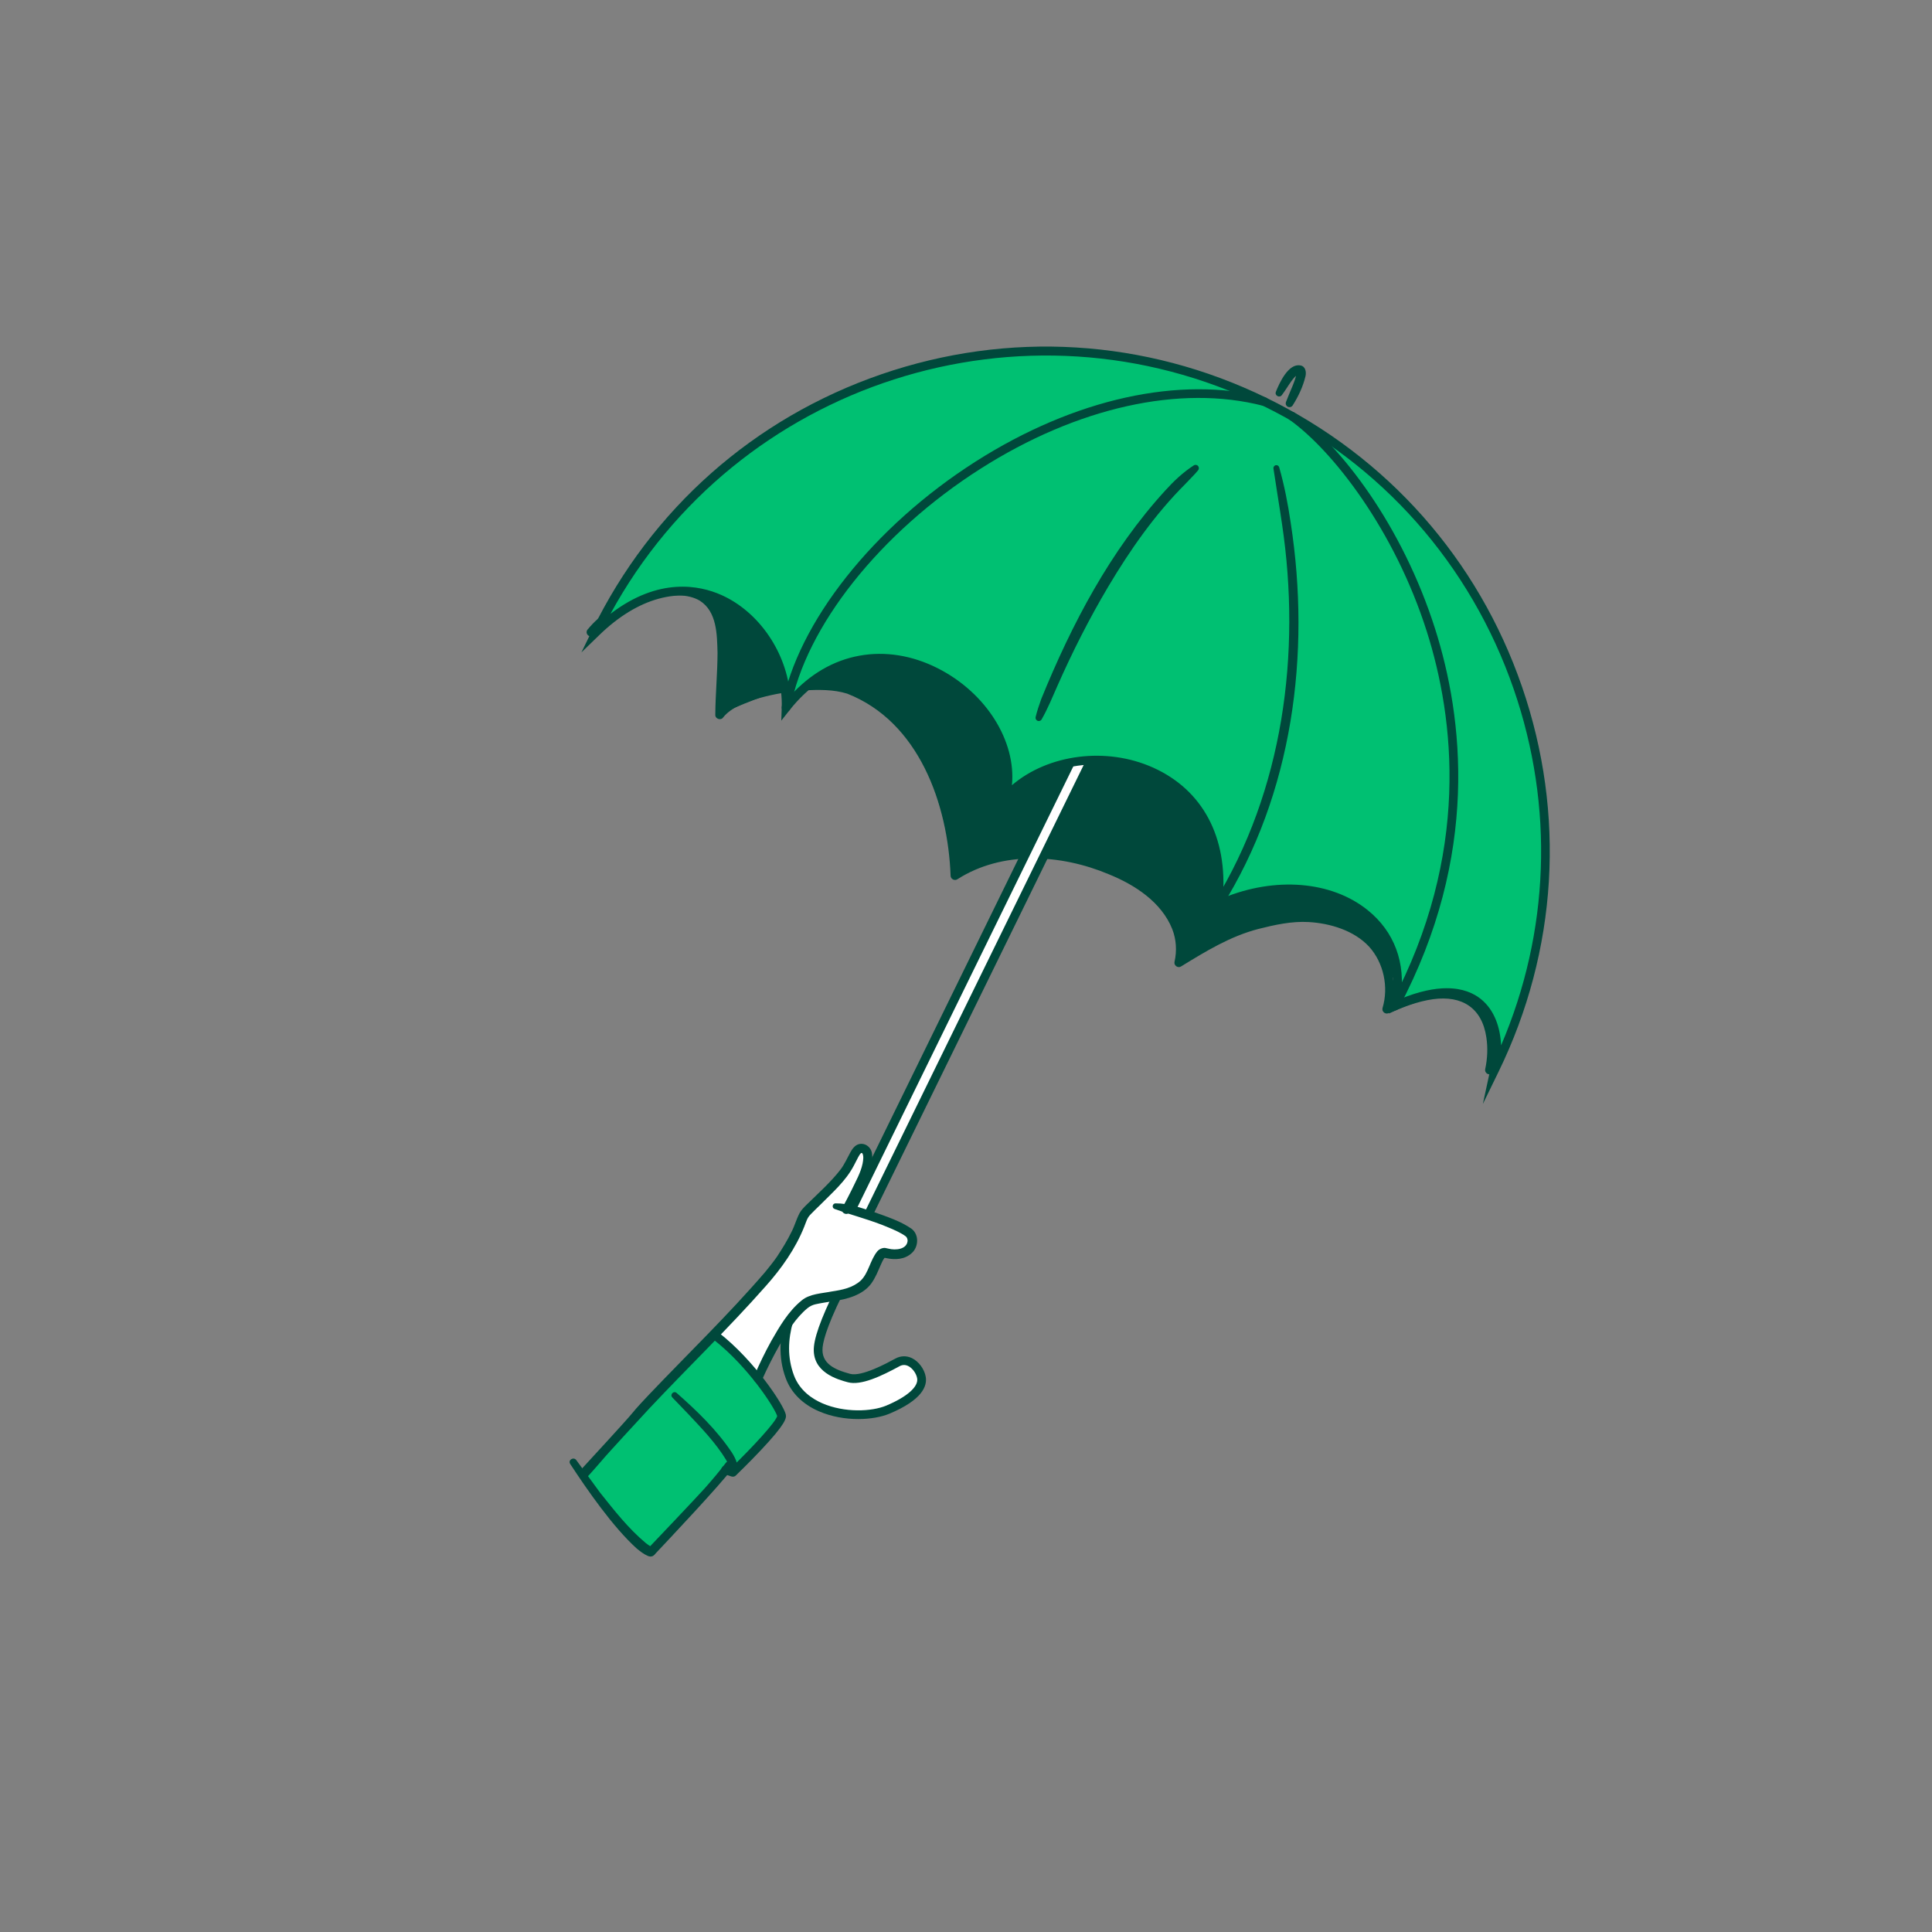 <?xml version="1.0" encoding="UTF-8"?>
<svg id="Layer_1" data-name="Layer 1" xmlns="http://www.w3.org/2000/svg" viewBox="0 0 1080 1080">
  <rect x="0" y="0" width="1080" height="1080" fill="#808080" stroke="none"/>
  <defs>
    <style>
      .cls-1 {
        fill: #00483b;
      }

      .cls-1, .cls-2, .cls-3 {
        stroke-width: 0px;
      }

      .cls-2 {
        fill: #fff;
      }

      .cls-3 {
        fill: #00c072;
      }
    </style>
  </defs>
  <path class="cls-1" d="M392.05,331.51c17.17,14.74,8.64,48.92,10.29,68.11,4.15-3.09,36.36-14.96,36.36-14.96,0,0-6.44-42.05-46.65-53.15Z"/>
  <path class="cls-1" d="M450.64,383.75c14.78-12.44,49.47-27.79,79.23-4.14,29.76,23.65,37.56,47.26,33.05,61.74,35.65-15.14,54.54-27.8,91.73-2.62,37.19,25.18,27.14,65.4,27.14,65.4,0,0,36.6-14.84,69.21-.84,32.62,13.99,31.13,54.49,31.13,54.49,0,0-5.79-34.43-37.33-41.71-31.54-7.28-62.87,5.86-85.82,22.14.5-43.16-27.09-48.87-53.93-57.54-26.84-8.67-50.85-1.94-71.19,8.85-11.85-76.14-38.18-107.47-83.24-105.76Z"/>
  <g>
    <path class="cls-1" d="M328.57,351.82c12.96-16.17,45.57-31.12,65.16-20.2,11.27,6.79,12.21,21.66,12.29,33.32-.03,11.75-1.17,23.26-1.25,34.69l-4.41-1.43c5.7-7.27,14.89-10.17,23.3-12.76,15.62-4.1,35.79-6.88,51.54-2.28,24.74,9.36,42.38,31.6,51.3,55.9,6.05,16.14,9.07,33.23,9.8,50.34l-3.76-1.94c26.33-17.78,61.25-16.03,89.56-4.13,15.97,6.54,31.87,17.25,38.25,34.09,2.53,6.79,2.76,14.41.99,21.33l-3.64-2.64c13.83-8.51,28.39-17.37,44.51-21.51,9.71-2.45,19.55-4.61,29.69-4.02,13.36.79,27.74,5.28,37.03,15.32,9.39,10.41,12.56,25.6,8.61,38.93l-3.26-2.94c4.14-1.71,8.35-3.4,12.68-4.85,13.02-4.59,29.59-6.49,40.47,3.94,9.23,9.98,10.21,24.94,7.58,37.65-.28,1.31-1.57,2.15-2.89,1.87-1.32-.28-2.16-1.58-1.87-2.9,1.24-5.8,1.52-11.86.64-17.67-2.43-16.56-13.65-23.59-29.83-21.37-8.62,1.2-16.84,4.5-24.94,7.82-1.86.81-3.85-1.06-3.26-2.94,3.49-11.69.63-25.27-7.56-34.29-8.38-9.01-21.63-13-33.66-13.72-9.52-.57-19.01,1.54-28.23,3.87-15.62,4.05-29.35,12.45-43.19,20.95-1.79,1.15-4.17-.61-3.64-2.64,1.38-6.14.97-12.53-1.31-18.32-6.02-15-20.86-24.68-35.43-30.57-26.78-11.28-59.48-13.31-84.68,2.8-1.51,1.02-3.71-.12-3.76-1.94-1.51-40.11-17.73-86.16-57.81-101.83-7.57-2.38-16.2-2.27-24.19-1.79-8.26.59-16.52,1.93-24.47,4.15-7.3,2.17-15.95,5.02-20.67,10.92-1.26,1.92-4.5.84-4.4-1.45.08-11.71,1.22-23.26,1.25-34.65-.28-10.38-.34-23.06-9.94-29.16-6.64-3.9-15.98-3.47-23.56-1.72-13.58,3.04-26.37,10.31-35.39,20.91-1.92,2.34-5.8-.51-3.7-3.16h0Z"/>
    <path class="cls-2" d="M502.64,761.6c5.29-.82,13.18,1.77,13.54,9.72.37,7.95-10.08,11.64-16.62,14.86-6.54,3.22-36.96,12.1-55.07-12.36-18.11-24.46,8.28-65.48,10.65-67,2.37-1.53,7.52-4.39,7.52-4.39l64.06-127.89,72.84-148.33,11.23-1.25-138.16,282.14s3.11,3.38-.99,11.73c-4.11,8.35-15.04,32.86-13.17,37.87,1.88,5,9.25,11.86,15.77,13.28,6.52,1.42,28.4-8.37,28.4-8.37Z"/>
    <path class="cls-1" d="M461.67,707.76c-.36,0-.72-.08-1.07-.25-1.21-.59-1.71-2.05-1.11-3.25l136.39-278.49c.59-1.2,2.05-1.71,3.25-1.11,1.21.59,1.71,2.05,1.11,3.25l-136.39,278.49c-.42.86-1.29,1.36-2.19,1.36Z"/>
    <path class="cls-1" d="M470.42,712.02c-.36,0-.72-.08-1.07-.25-1.21-.59-1.71-2.05-1.11-3.25l140.05-286c.59-1.21,2.05-1.7,3.25-1.11,1.21.59,1.71,2.05,1.11,3.25l-140.05,286c-.42.86-1.29,1.36-2.19,1.36Z"/>
    <g>
      <path class="cls-3" d="M835.55,598.01c67.58-138.69,9.94-305.91-128.75-373.49-138.69-67.58-305.91-9.94-373.49,128.75,54.8-53.17,107.61-2.95,106.13,42.26,51.23-64.84,136.72-1.75,122.48,50.5,36.1-40.58,129-23.88,118.78,59.92,53.91-24.76,110.41,3.8,99.05,56.43,51.05-23.09,60.94,11.88,55.8,35.63Z"/>
      <path class="cls-1" d="M828.91,617.18l4.26-19.68c2.42-11.17,1.67-27.1-8.4-35.23-9.13-7.37-24.35-6.57-44.03,2.33l-4.4,1.99,1.02-4.72c4.34-20.09-1.33-37.61-15.96-49.36-19.71-15.82-51-17.53-79.69-4.35l-3.96,1.82.53-4.32c4.11-33.72-8.86-59.99-35.59-72.06-27.03-12.21-60.97-6.17-78.96,14.05l-6.89,7.74,2.72-10c6.62-24.31-9.58-53.35-37.69-67.53-29.27-14.77-59.38-7.6-80.54,19.18l-4.58,5.8.24-7.38c.8-24.32-14.29-48.9-35.87-58.45-21.07-9.32-44.56-2.92-66.14,18.02l-9.96,9.66,6.08-12.47c32.97-67.66,90.32-118.43,161.47-142.96,71.16-24.53,147.61-19.88,215.27,13.09,67.66,32.97,118.43,90.32,142.96,161.48,24.53,71.16,19.88,147.61-13.09,215.27l-8.82,18.1ZM808.79,552.43c8.98,0,15.04,2.82,19.04,6.05,7.77,6.28,10.86,16.24,11.29,25.88,27.11-63.3,29.71-133.42,7.11-198.97-24.11-69.93-74-126.29-140.5-158.69-133.48-65.04-294.21-12.7-364.48,116.45,27.03-20.75,49.93-15.89,61.85-10.61,21.37,9.46,36.85,32.53,38.63,56.5,11.16-12.3,24.16-19.86,38.74-22.51,14.33-2.6,29.41-.19,43.61,6.97,27.25,13.75,43.99,40.79,41.6,65.44,20.21-17.3,52.72-21.67,79.03-9.79,27.67,12.5,41.68,38.93,38.84,72.89,29.29-12.07,60.66-9.59,80.91,6.66,15.02,12.06,21.5,29.55,18.5,49.64,10.54-4.3,19.03-5.92,25.84-5.92Z"/>
    </g>
    <path class="cls-1" d="M479.79,793.26c-7.16,0-14.96-1.28-22.03-4.35-9.11-3.96-15.52-10.35-18.53-18.49-8.78-23.72,4.19-47.52,13.66-64.89,2.98-5.47,10.21-5.77,10.51-5.78,1.35-.04,2.47,1.01,2.51,2.35.04,1.34-1.01,2.47-2.35,2.51-.04,0-4.76.23-6.4,3.25-11.7,21.46-20.78,40.86-13.37,60.88,3.21,8.67,10.42,13.33,15.91,15.71,12.39,5.38,27.64,4.68,35.7,1.3,11.64-4.88,18.1-10.58,17.3-15.24-.48-2.78-2.64-5.75-5.04-6.91-1.63-.79-3.22-.74-4.84.14-10.17,5.54-21.54,10.93-28.86,8.95-5.6-1.51-20.47-5.52-18.95-20.08.78-7.51,5.99-20.56,15.48-38.78.28-.54.49-.95.63-1.21.78-1.53-.32-4.42-.97-5.59-.66-1.17-.24-2.65.92-3.31,1.16-.66,2.64-.25,3.31.91.34.59,3.24,5.93,1.08,10.19-.14.28-.36.7-.65,1.26-11.47,22.01-14.46,32.29-14.96,37.03-.96,9.17,6.82,12.57,15.38,14.88,6.42,1.73,20.61-5.99,25.27-8.53,2.97-1.62,6.27-1.71,9.29-.25,3.8,1.84,6.97,6.14,7.71,10.46.88,5.13-1.91,12.86-20.21,20.55-4.48,1.88-10.7,3.03-17.49,3.03Z"/>
  </g>
  <path class="cls-1" d="M439.43,397.96c-.15,0-.3-.01-.45-.04-1.32-.24-2.19-1.51-1.95-2.83,8.69-46.9,51.23-100.71,108.39-137.11,55.19-35.14,114.23-48.19,161.98-35.81,1.3.34,2.08,1.66,1.74,2.96-.34,1.3-1.67,2.08-2.96,1.74-46.45-12.04-104.09.79-158.14,35.21-56.07,35.7-97.77,88.26-106.22,133.89-.22,1.17-1.24,1.99-2.39,1.99Z"/>
  <path class="cls-1" d="M779.74,564.81c-.38,0-.77-.09-1.14-.28-1.19-.63-1.64-2.1-1.01-3.29,44.59-83.96,35.46-159.66,19.96-208.38-17.95-56.39-52.35-100.82-76.72-118.23-1.09-.78-1.35-2.3-.56-3.39.78-1.09,2.3-1.35,3.39-.57,25.84,18.46,60.15,62.95,78.53,120.71,15.79,49.61,25.09,126.69-20.3,212.14-.44.82-1.28,1.29-2.15,1.29Z"/>
  <path class="cls-1" d="M678.62,504.67c38.71-62.76,48.84-139.49,38.05-211.67-1.5-10.37-3.27-20.69-4.8-31.1-.13-.89.48-1.73,1.38-1.86.82-.12,1.6.39,1.82,1.17,2.91,10.19,4.92,20.61,6.45,31.09,11.33,73.24,1.13,151.43-38.75,214.91-1.68,2.6-5.78.33-4.15-2.54h0Z"/>
  <path class="cls-1" d="M669.68,262.97c-2.1,2.58-4.78,5.07-7.02,7.53-17.04,17.01-30.92,36.87-43.21,57.55-10.55,17.77-19.96,36.35-28.31,55.27-2.81,6.34-5.39,12.75-8.85,18.8-.49.89-1.63,1.21-2.51.7-.72-.42-1.05-1.25-.86-2.02.84-3.41,1.95-6.73,3.13-10.01,17.06-41.95,38.65-83.05,69.4-116.67,4.72-5.21,9.9-10.12,15.88-13.96.86-.55,2-.3,2.55.55.47.73.36,1.65-.2,2.26h0Z"/>
  <path class="cls-1" d="M713.2,219.07c1.96-4.92,6.98-16.03,13.68-14.8,3,.45,3.47,3.88,2.86,6.19-1.42,5.82-3.97,11.18-7.15,16.2-.64.97-1.95,1.24-2.92.6-.86-.56-1.17-1.64-.8-2.55,1.13-2.97,2.42-5.92,3.62-8.82.93-2.37,1.97-4.79,2.24-7.26.03-.26-.04-.37.02-.22.02.09.06.19.13.26.16.32.65.66.97.73-.06,0-.08-.02-.18,0-1.45.52-2.65,2.19-3.78,3.65-1.77,2.48-3.39,5.25-5.35,7.84-1.32,1.74-4.08.21-3.33-1.81h0Z"/>
  <g>
    <path class="cls-3" d="M398.69,746.5s-40.9,44.04-73.42,77.76l37.32,43.92c11.09-11.22,40.19-42.75,40.19-42.75l6.9-4.51s26.9-20.76,27.25-27.49c.35-6.74-32.53-43.2-38.24-46.93Z"/>
    <path class="cls-2" d="M398.69,746.5c13.68,11.22,25.58,24.82,25.58,24.82,0,0,11.61-29.58,17.48-35.78,5.88-6.2,25.12-12.6,36.62-14.45,11.51-1.85,12.39-19.51,14.43-20.1,2.04-.59,13,.1,14.79-2.23,1.78-2.33,4.95-8.53-4.1-12.43-9.05-3.89-30.18-10.71-30.18-10.71,0,0,16.53-29.75,10.48-32.8-6.05-3.05-8.49,7.95-10.9,11.17s-16.91,19.1-21.9,23.16c-4.99,4.06-9.03,19.43-19.74,33.78-10.71,14.35-32.57,35.55-32.57,35.55Z"/>
    <path class="cls-1" d="M487.48,645.1c-.29-3.56-3.7-6.49-7.45-5.49-2.29.63-3.8,2.94-4.75,4.72-1.82,3.3-3.13,6.39-5.34,9.35-5.43,7.07-12.56,13.39-18.96,19.69-1.45,1.44-3.02,2.94-4.03,4.8-1.93,3.74-2.63,6.85-4.45,10.37-2.33,4.84-5.25,9.54-8.23,14.05-1.76,2.56-4.59,6.12-6.61,8.56-20.48,23.79-43.16,45.65-64.84,68.43-3,3.18-6.75,7.13-9.48,10.5-3.25,4.03-26.01,28.67-29.52,32.5l3.52,4.14c3.09-3.4,6.16-6.84,9.15-10.34,2.23-2.8,24.04-26.41,26.48-29.04,21.57-22.95,44.27-44.8,65.16-68.47,8.77-9.85,16.62-20.94,21.5-33.27,1.06-2.63,1.52-4.64,3.26-6.5,1.26-1.36,4.4-4.37,5.81-5.76,6.64-6.71,14.02-13.08,18.52-21.61,0,0,2.55-4.91,2.55-4.91.55-.97.97-1.78,1.65-2.29.02.02.01,0,.05,0,.11.01.33.05.45.09.02.03.04.04.08.03.01.03.02.05.06.05.84,1.51.51,3.79.12,5.8-1.09,5.24-3.83,9.84-6.13,14.74-1.65,3.29-3.34,6.63-5.13,9.71-1.54,2.76,2.5,5.19,4.2,2.46,1.96-3.33,3.64-6.61,5.34-9.95,3.34-7.02,7.89-14.11,7.04-22.35Z"/>
    <path class="cls-1" d="M467.04,672.69c7.67-.07,14.6,2.64,21.72,4.92,7.09,2.59,14.5,4.9,20.77,9.26,4.37,3.27,4,10.25.11,13.64-3.85,3.58-9.3,3.84-14.04,2.83,0,0-1.42-.29-1.42-.29.09.03.41.01.46-.04-.94.89-1.74,2.85-2.38,4.25-1.45,3.26-2.78,6.85-5.24,10.26-4.81,6.53-13.8,8.83-21.24,9.81,0,0-5.36.89-5.36.89-3.33.68-6.24.74-9.03,3.06-6.71,5.53-11.25,13.23-15.74,20.86-3.53,6.25-6.8,12.77-9.73,19.3-.53,1.25-1.99,1.83-3.23,1.27-1.21-.54-1.76-1.95-1.24-3.17,2.91-6.84,6.11-13.44,9.69-19.93,4.6-8.01,9.5-16.57,16.97-22.63,4.42-3.76,11.36-3.95,16.79-5.03,6.1-.94,11.67-2.01,16.23-6.07,4.42-4.23,5.22-11.33,9.24-16.32,1-1.27,3.26-2.37,5.05-1.82,0,0,1.26.27,1.26.27,3.9.99,10.2.5,10.68-4.35-.01-1.06-.35-2.03-1.19-2.64-2.5-1.83-6.04-3.39-9.04-4.65-9.84-4.28-20.55-6.89-30.54-10.53-1.71-.52-1.35-3.11.44-3.14h0Z"/>
    <path class="cls-1" d="M439.26,790.69c-1.36-5.78-17.69-30.22-37.26-45.57-1.06-.83-2.59-.65-3.41.41-.83,1.06-.64,2.59.41,3.41,19.51,15.3,34.1,38.14,35.46,42.64-.81,3.33-13.52,17.15-25.43,28.69l-2.64-.88c-1.28-.43-2.65.26-3.08,1.54-.43,1.27.26,2.65,1.54,3.08l4.04,1.35c.25.08.51.12.77.12.62,0,1.23-.24,1.69-.68.07-.07,7.2-6.93,14.1-14.27,13.64-14.5,14.3-17.75,13.8-19.84ZM434.53,791.8h.01-.01Z"/>
    <path class="cls-1" d="M411.94,817.95c-.51-2.05-1.64-4.05-2.72-5.83-8.48-12.73-19.58-23.42-30.99-33.47-1.69-1.42-3.9.95-2.4,2.54,0,0,8.89,9.26,8.9,9.26,7.55,8.04,15.35,16.12,21.11,25.54.35.65.99,1.83,1.18,2.49l.17.53c0,.09.01.18.05.27l.4,1.03c.36.92,1.29,1.53,2.33,1.45,2.02-.18,2.4-2.15,1.97-3.81Z"/>
    <path class="cls-1" d="M362.2,869.79c-2.28-.96-4.39-2.61-6.25-4.15-13.19-11.87-27.69-32.73-37.22-47.32-1.33-2.15,1.83-4.12,3.39-2.16,0,0,13.25,18.14,13.26,18.15,7.92,9.93,15.84,20.12,25.7,28.34.69.51,1.94,1.45,2.67,1.8l.58.29c.11.01.2.05.3.1l1.12.65c1,.58,1.01,1.11.73,2.24-.59,2.19-2.42,2.85-4.27,2.06Z"/>
    <path class="cls-1" d="M409.58,820.71c1.92-2.76-2.09-5.32-3.9-2.91-3.62,4.85-7.68,9.56-11.75,14.19-4.28,4.78-28.11,29.9-32.56,34.54l2.57,1.65c.3-.31,1.47,1.34,1.77,1.03,8.61-9.15,36.27-38.43,43.88-48.51Z"/>
  </g>
</svg>